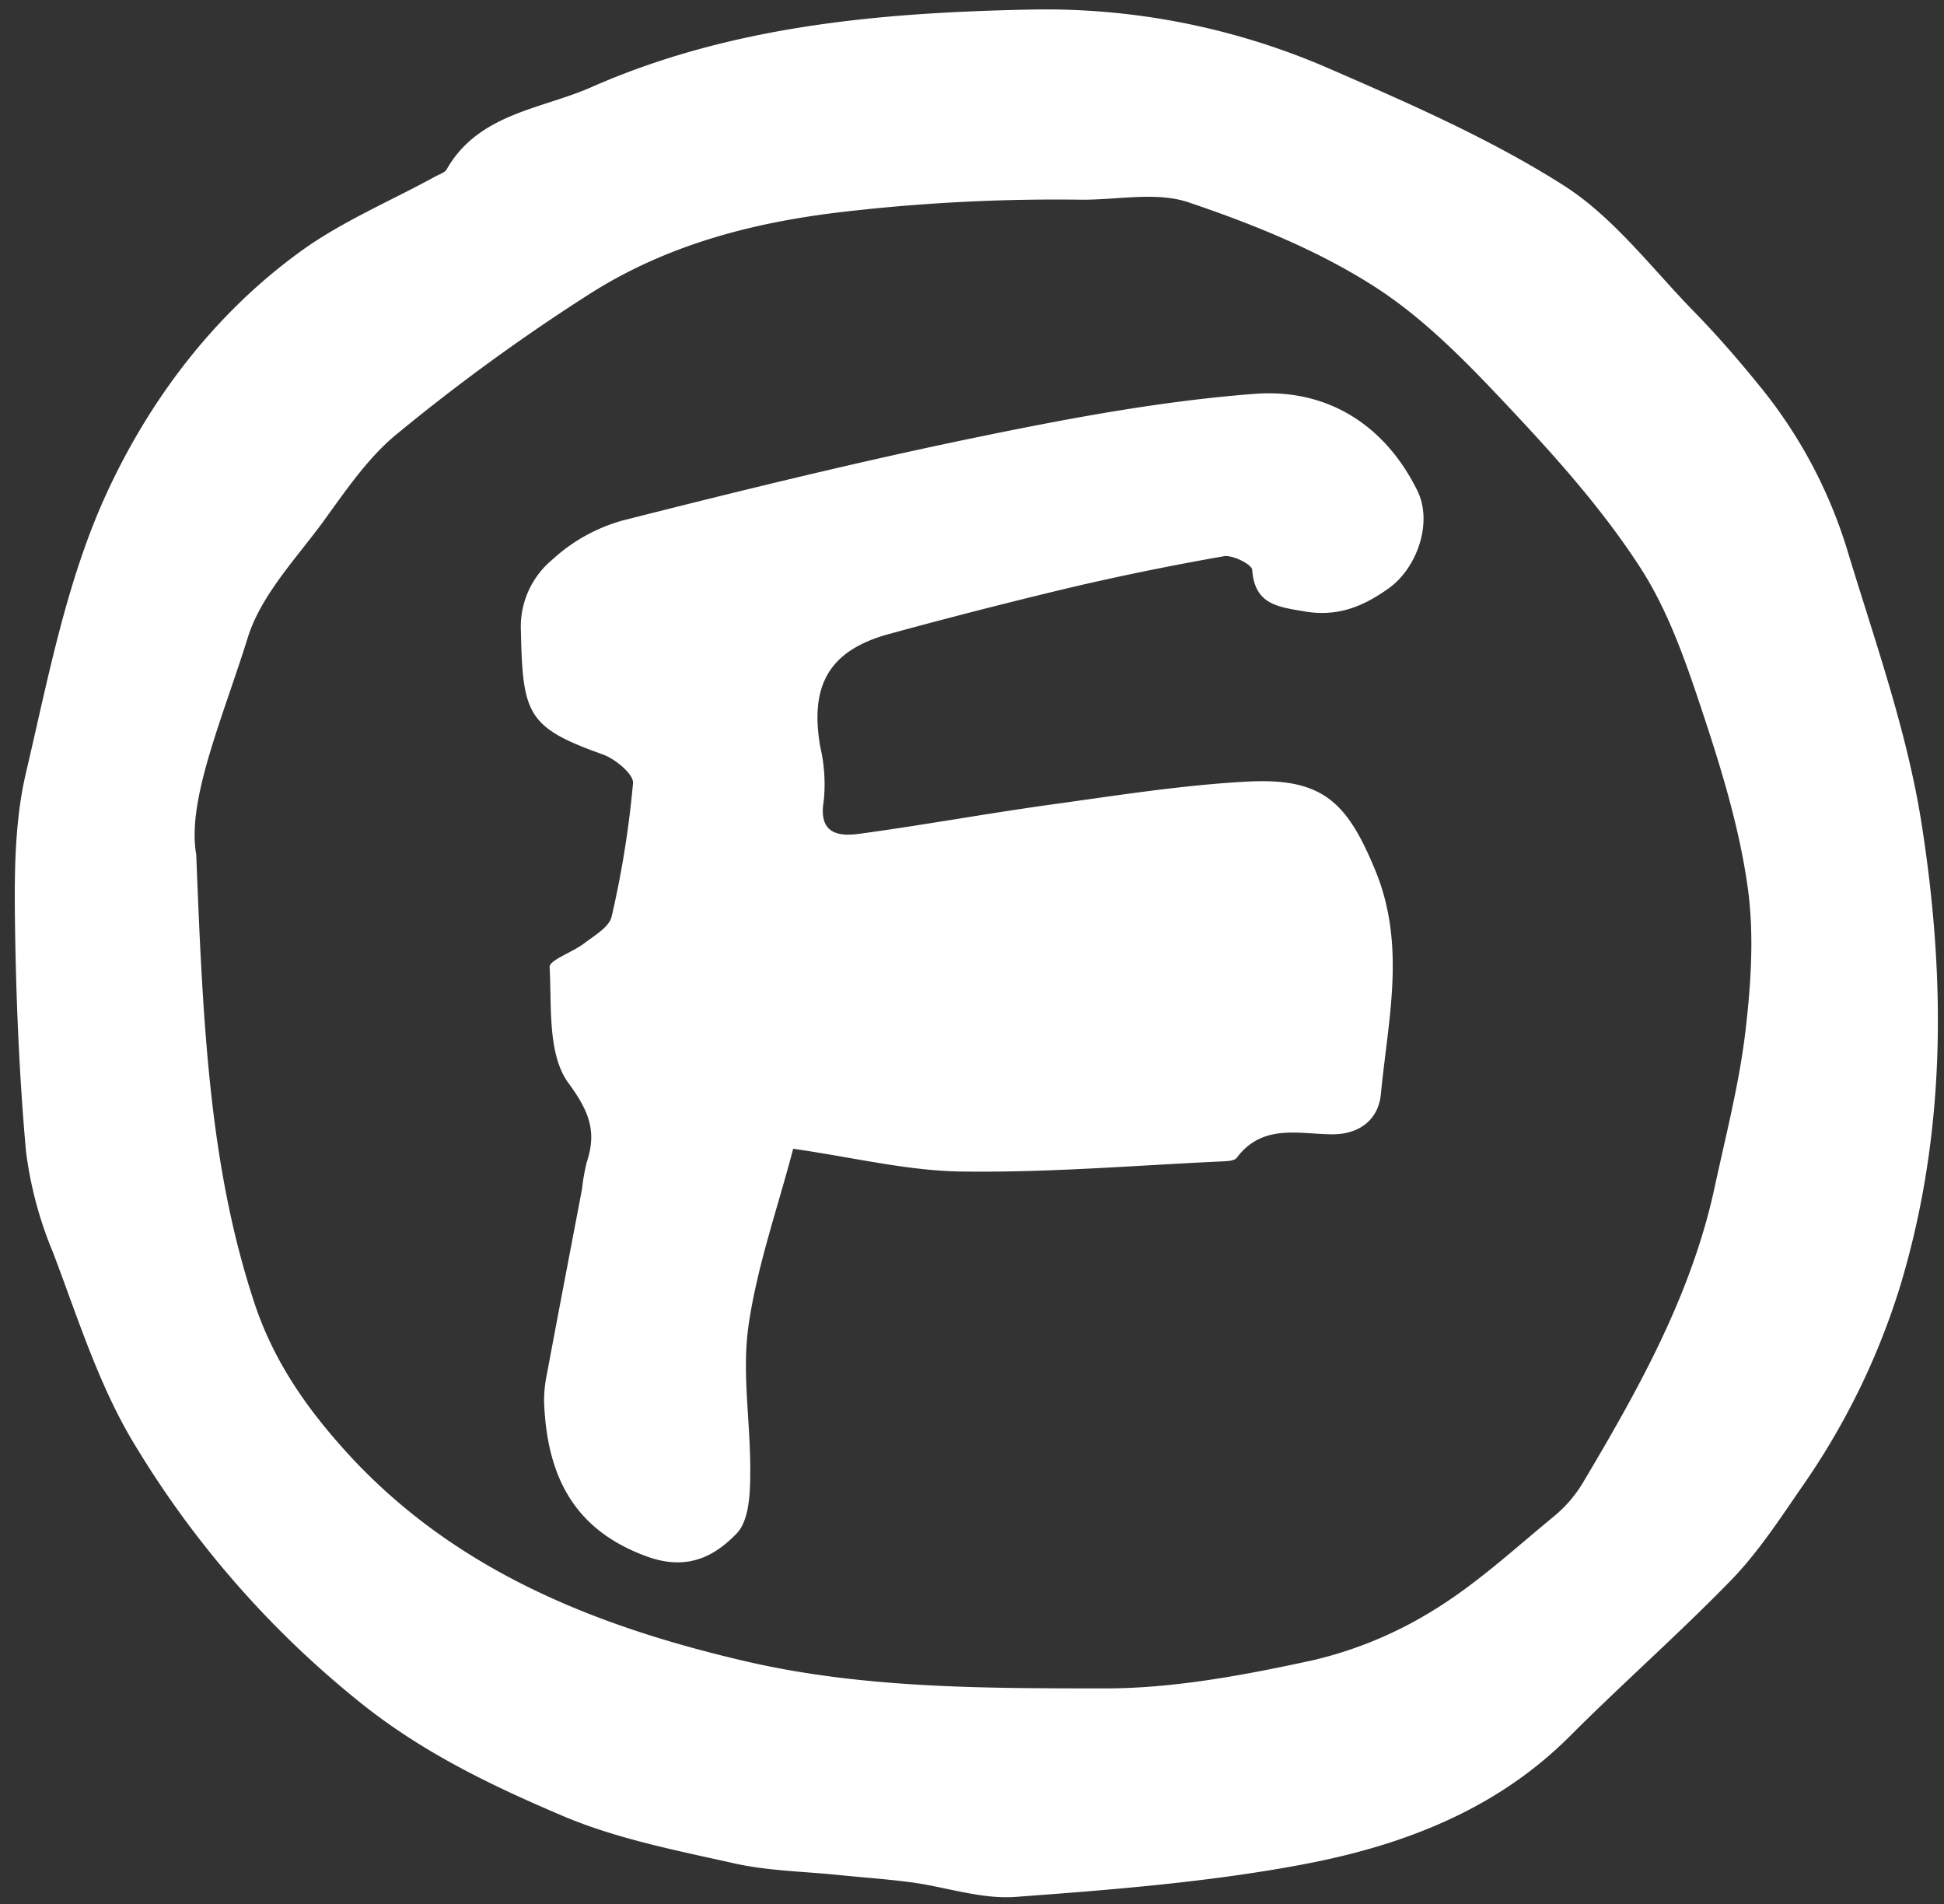 <svg id="Warstwa_1" data-name="Warstwa 1" xmlns="http://www.w3.org/2000/svg" viewBox="0 0 285.11 279.18"><rect x="0" y="0" width="285.11" height="279.18" fill="#333333" stroke="none"/><defs><style>.cls-1{fill:#fff;}</style></defs><path class="cls-1" d="M150.85,1.41a104.23,104.23,0,0,1,43.8,8.52c11.82,5.14,23.79,10.35,34.62,17.22,7.39,4.69,13,12.22,19.27,18.64,3.47,3.55,6.72,7.33,9.84,11.19a70.48,70.48,0,0,1,12.67,24.09c4,13.15,8.67,26.26,10.78,39.75,3.55,22.7,3.64,45.45-3.22,68a106,106,0,0,1-14.51,29.45c-3.17,4.61-6.29,9.37-10.15,13.36-7.66,7.89-15.95,15.17-23.72,22.95-11,11-24.93,16.16-39.59,18.88-13.73,2.55-27.77,3.65-41.72,4.68-5,.36-10.13-1.44-15.21-2.13-3.58-.48-7.19-.72-10.79-1.09-5.09-.52-10.28-.59-15.24-1.7-8.48-1.9-17.19-3.58-25.13-6.95C72.15,261.85,62,257,52.86,249.66A143.13,143.13,0,0,1,19.74,211.8c-5.27-8.65-8.35-18.68-12-28.24A56.71,56.71,0,0,1,3.8,168.71c-1-11.31-1.47-22.7-1.61-34.06-.08-7,0-14.23,1.54-21C7,99.77,9.67,85.41,15.52,72.59c6.34-13.88,15.84-26.5,28.54-35.71,6.06-4.4,13.16-7.37,19.78-11,.58-.32,1.38-.55,1.67-1.05,4.65-8.16,13.79-8.81,21.11-12C107,3.82,128.86,1.86,150.85,1.41ZM28.78,125.3c1,25.63,2,45.94,8.52,65.72,2.84,8.59,7.66,15.43,13.44,21.82,15.63,17.25,36.2,25.49,58.18,30.65,17.43,4.11,35.35,4.06,53.1,4.08,10.17,0,20.47-1.95,30.48-4.12a59.11,59.11,0,0,0,17.81-7.39c6.31-3.87,11.85-9,17.6-13.73a19.08,19.08,0,0,0,4.2-4.85c8.17-13.74,16-27.67,19.39-43.52,1.64-7.59,3.6-15.16,4.5-22.85.82-7,1.29-14.29.29-21.22-1.2-8.41-3.7-16.71-6.38-24.81-2.44-7.38-5-15-9.1-21.47C235.58,75.44,229.06,68,222.4,60.89c-6.35-6.78-12.92-13.76-20.62-18.74-8.37-5.4-17.94-9.26-27.43-12.47-4.79-1.63-10.57-.33-15.91-.4A270.22,270.22,0,0,0,124.23,31C110.71,32.51,98,35.81,86.63,43A289.3,289.3,0,0,0,58.46,63.43C54,67,50.67,72,47.24,76.71c-4,5.4-9,10.66-10.91,16.81C32.6,105.46,27.37,117.36,28.78,125.3Z"/><path class="cls-1" d="M116.33,168.44c-2.28,8.72-5.31,17.24-6.56,26-1,7.06.36,14.42.26,21.65,0,3-.19,6.91-2,8.77-3.24,3.36-7.2,5.46-13,3.42-11-3.93-14.79-12-15.23-22.59a18.29,18.29,0,0,1,.37-4c1.7-9.12,3.46-18.23,5.19-27.35a29.73,29.73,0,0,1,.69-3.92c1.5-4.51.38-7.44-2.69-11.63s-2.44-11.2-2.75-17c-.06-1,3.32-2.15,5-3.42s3.75-2.45,4.1-4a143.49,143.49,0,0,0,3.13-19.54c.11-1.31-2.61-3.56-4.44-4.21-11.05-3.94-11.74-5.88-12-18A12.8,12.8,0,0,1,81,82.06a25.23,25.23,0,0,1,10.35-5.75c17.35-4.4,34.76-8.67,52.29-12.27,13.38-2.75,26.92-5.28,40.51-6.3C194.49,57,203,62.12,207.85,71.9c2.32,4.62.05,11.34-4.19,14.37-3.85,2.75-7.59,4.21-12.42,3.37-3.85-.67-7.23-1-7.59-6.09-.06-.79-2.82-2.18-4.1-2q-11.46,2-22.81,4.66Q143.44,89.39,130.25,93c-8.67,2.41-11.53,7.52-9.94,16.55a24,24,0,0,1,.5,7.89c-.79,4.71,2,5.26,5.22,4.82,9.42-1.28,18.79-3,28.21-4.3s19.13-2.85,28.75-3.36c11-.57,14.6,3,18.75,13.11,4.5,11,1.82,21.84.78,32.73-.35,3.69-3.13,6-7.45,5.88-4.79-.1-10-1.48-13.67,3.43-.3.42-1.22.5-1.87.53-12.75.58-25.51,1.67-38.25,1.5C133.26,171.72,125.26,169.72,116.33,168.44Z"/></svg>